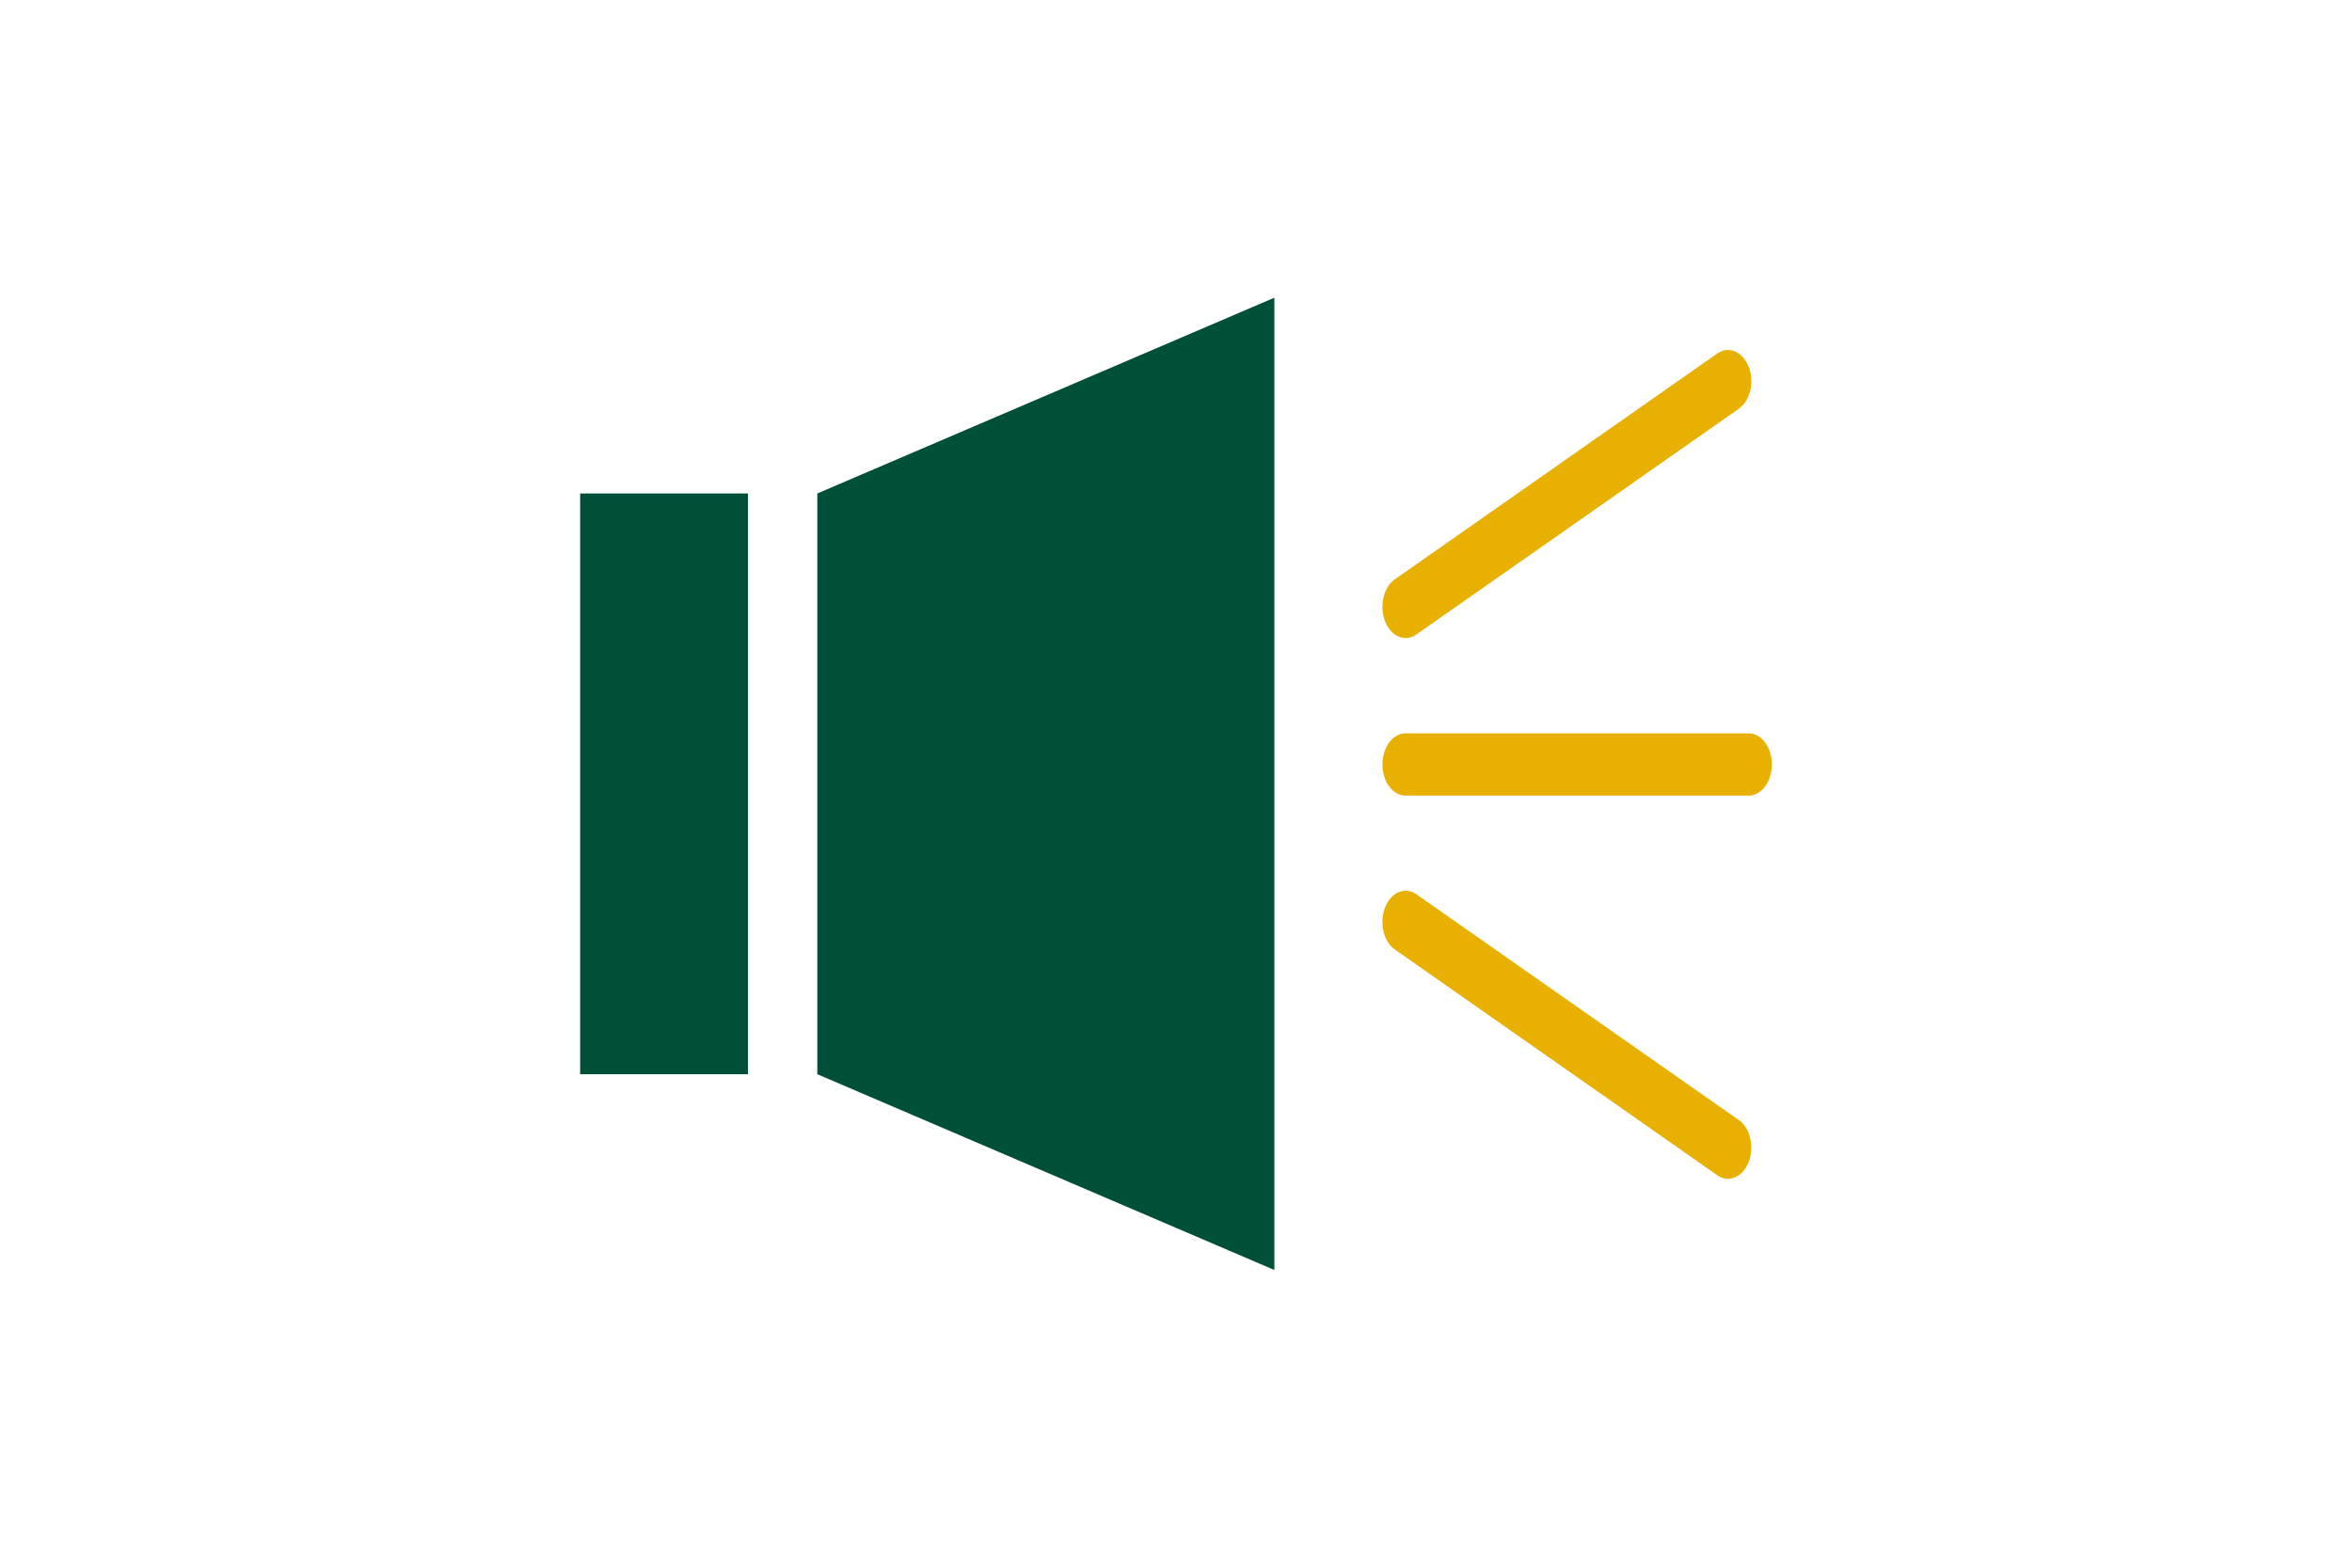 <svg id="Ebene_1" data-name="Ebene 1" xmlns="http://www.w3.org/2000/svg" width="600" height="400" viewBox="0 0 600 400">  <defs>    <style>      .cls-1 {        fill: #005039;      }      .cls-2 {        fill: #e8b000;      }    </style>  </defs>  <title>Zeichenfläche 4</title>  <g>    <rect class="cls-1" x="148" y="125.91" width="42.8" height="148.18"/>    <polygon class="cls-1" points="325.09 324.04 208.5 274.09 208.5 125.91 325.09 75.96 325.09 324.04"/>    <path class="cls-2" d="M446.1,203H358.56c-3.26,0-5.9-3.56-5.9-7.94s2.64-7.94,5.9-7.94H446.1c3.26,0,5.9,3.55,5.9,7.94S449.36,203,446.1,203Z"/>    <path class="cls-2" d="M358.57,162.79c-2.13,0-4.19-1.55-5.24-4.27-1.51-3.89-.39-8.68,2.5-10.71L438.08,90.2c2.89-2,6.46-.51,8,3.38s.38,8.68-2.51,10.71l-82.25,57.6A4.73,4.73,0,0,1,358.57,162.79Z"/>    <path class="cls-2" d="M440.81,300.77a4.73,4.73,0,0,1-2.73-.9l-82.25-57.6c-2.89-2-4-6.82-2.5-10.71s5.07-5.4,8-3.38l82.25,57.61c2.89,2,4,6.82,2.51,10.71C445,299.22,442.94,300.77,440.81,300.77Z"/>  </g></svg>